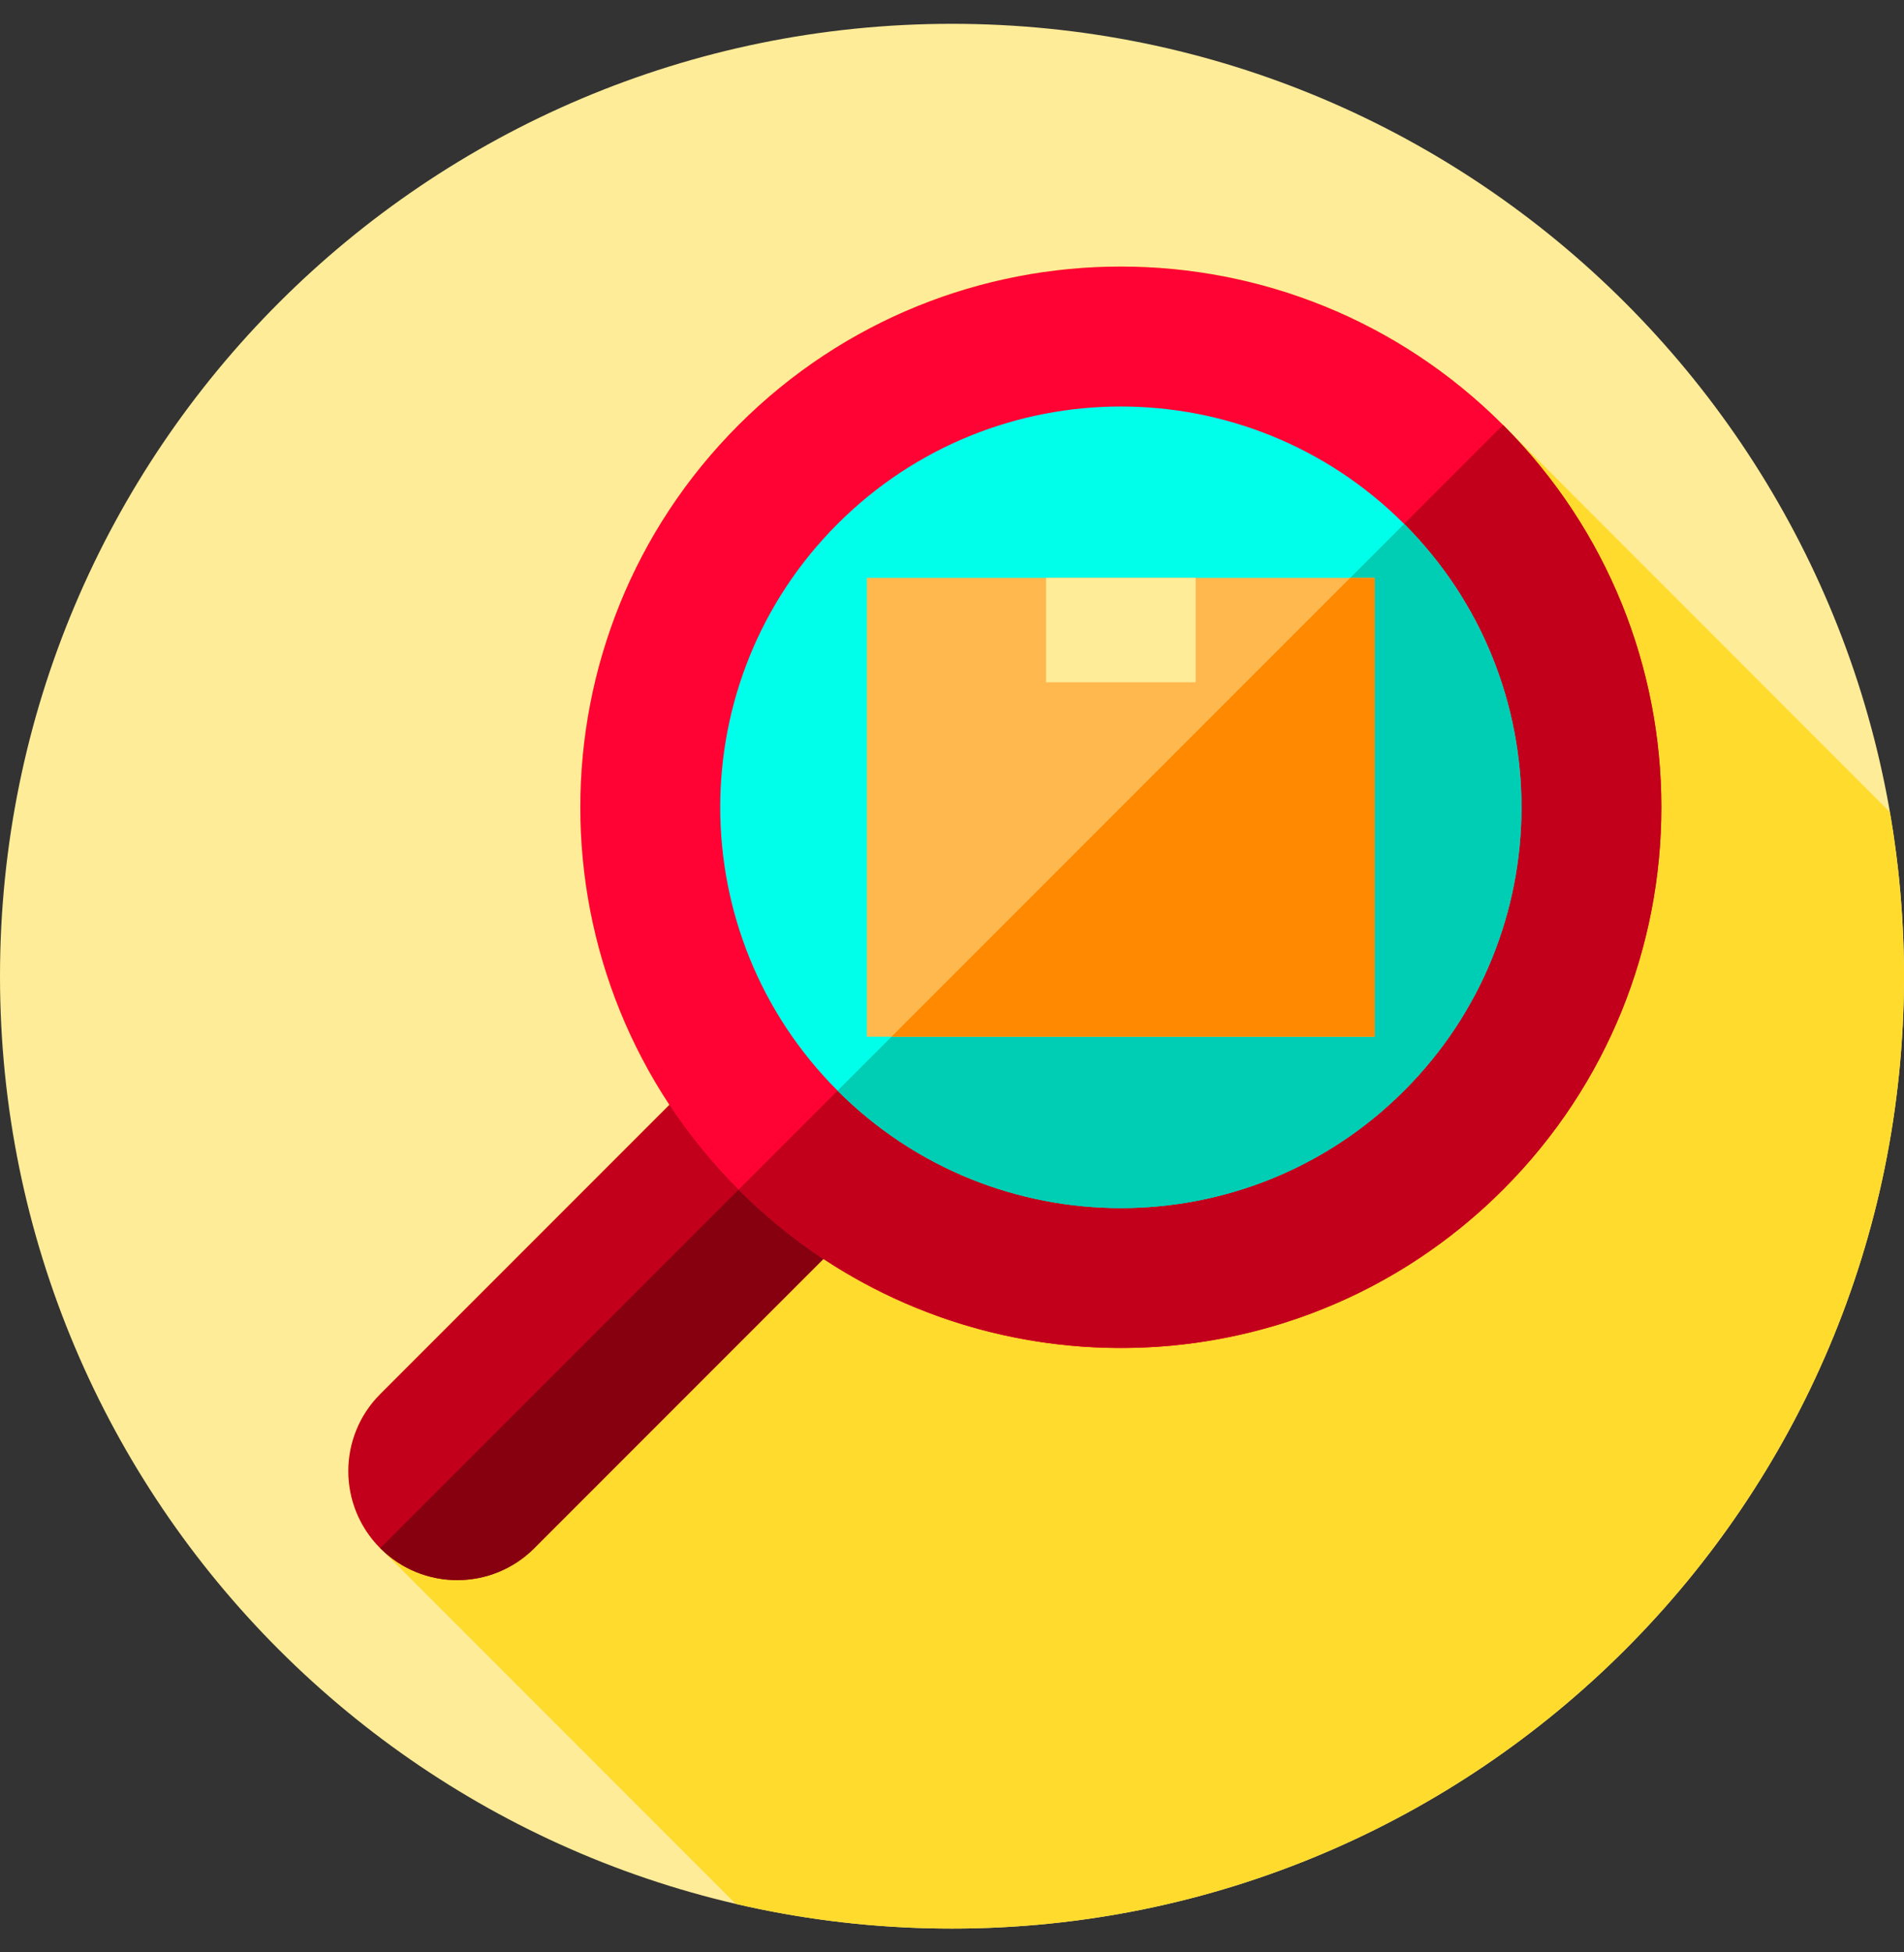 <svg width="40" height="41" viewBox="0 0 40 41" fill="none" xmlns="http://www.w3.org/2000/svg">
<rect x="0" y="0" width="40" height="41" fill="#333333" stroke="none"/>
<path d="M40 20.5C40 31.546 31.046 40.5 20 40.5C8.954 40.5 0 31.546 0 20.5C0 9.454 8.954 0.5 20 0.5C31.046 0.5 40 9.454 40 20.5Z" fill="#FFEC98"/>
<path d="M40 20.5C40 19.325 39.898 18.174 39.703 17.054L31.577 8.924C27.142 4.489 19.952 4.489 15.518 8.924C11.637 12.804 11.152 18.794 14.062 23.201L7.988 29.276C7.094 30.17 7.094 31.619 7.988 32.512C7.988 32.512 11.841 36.365 15.457 39.981C16.917 40.321 18.438 40.5 20 40.5C31.046 40.5 40 31.546 40 20.5Z" fill="#FFDB2D"/>
<path d="M7.988 32.512C7.094 31.618 7.094 30.169 7.988 29.276L14.715 22.549L17.951 25.785L11.224 32.512C10.331 33.406 8.882 33.406 7.988 32.512Z" fill="#C2001B"/>
<path d="M17.951 25.785L11.224 32.512C10.331 33.405 8.882 33.406 7.988 32.512L16.333 24.167L17.951 25.785Z" fill="#860010"/>
<path d="M31.576 8.924C27.142 4.489 19.952 4.489 15.517 8.924C11.083 13.358 11.083 20.548 15.517 24.982C19.952 29.417 27.142 29.417 31.576 24.982C36.011 20.548 36.011 13.358 31.576 8.924Z" fill="#FF0335"/>
<path d="M31.577 24.982C27.696 28.863 21.706 29.347 17.299 26.437C16.657 26.014 16.061 25.526 15.518 24.982L31.577 8.923C36.011 13.358 36.011 20.548 31.577 24.982Z" fill="#C2001B"/>
<path d="M29.498 11.002C26.211 7.715 20.882 7.715 17.596 11.002C14.309 14.288 14.309 19.617 17.596 22.904C20.882 26.191 26.211 26.191 29.498 22.904C32.785 19.617 32.785 14.289 29.498 11.002Z" fill="#00FFEA"/>
<path d="M29.498 22.904C26.211 26.192 20.883 26.192 17.596 22.904L29.498 11.002C32.785 14.289 32.785 19.618 29.498 22.904Z" fill="#00CEB4"/>
<path d="M18.213 12.135H28.881V21.771H18.213V12.135Z" fill="#FFB84D"/>
<path d="M28.881 12.135H28.365L18.729 21.771H28.881V12.135Z" fill="#FF8900"/>
<path d="M21.976 12.135H25.118V14.328H21.976V12.135Z" fill="#FFEC98"/>
</svg>
